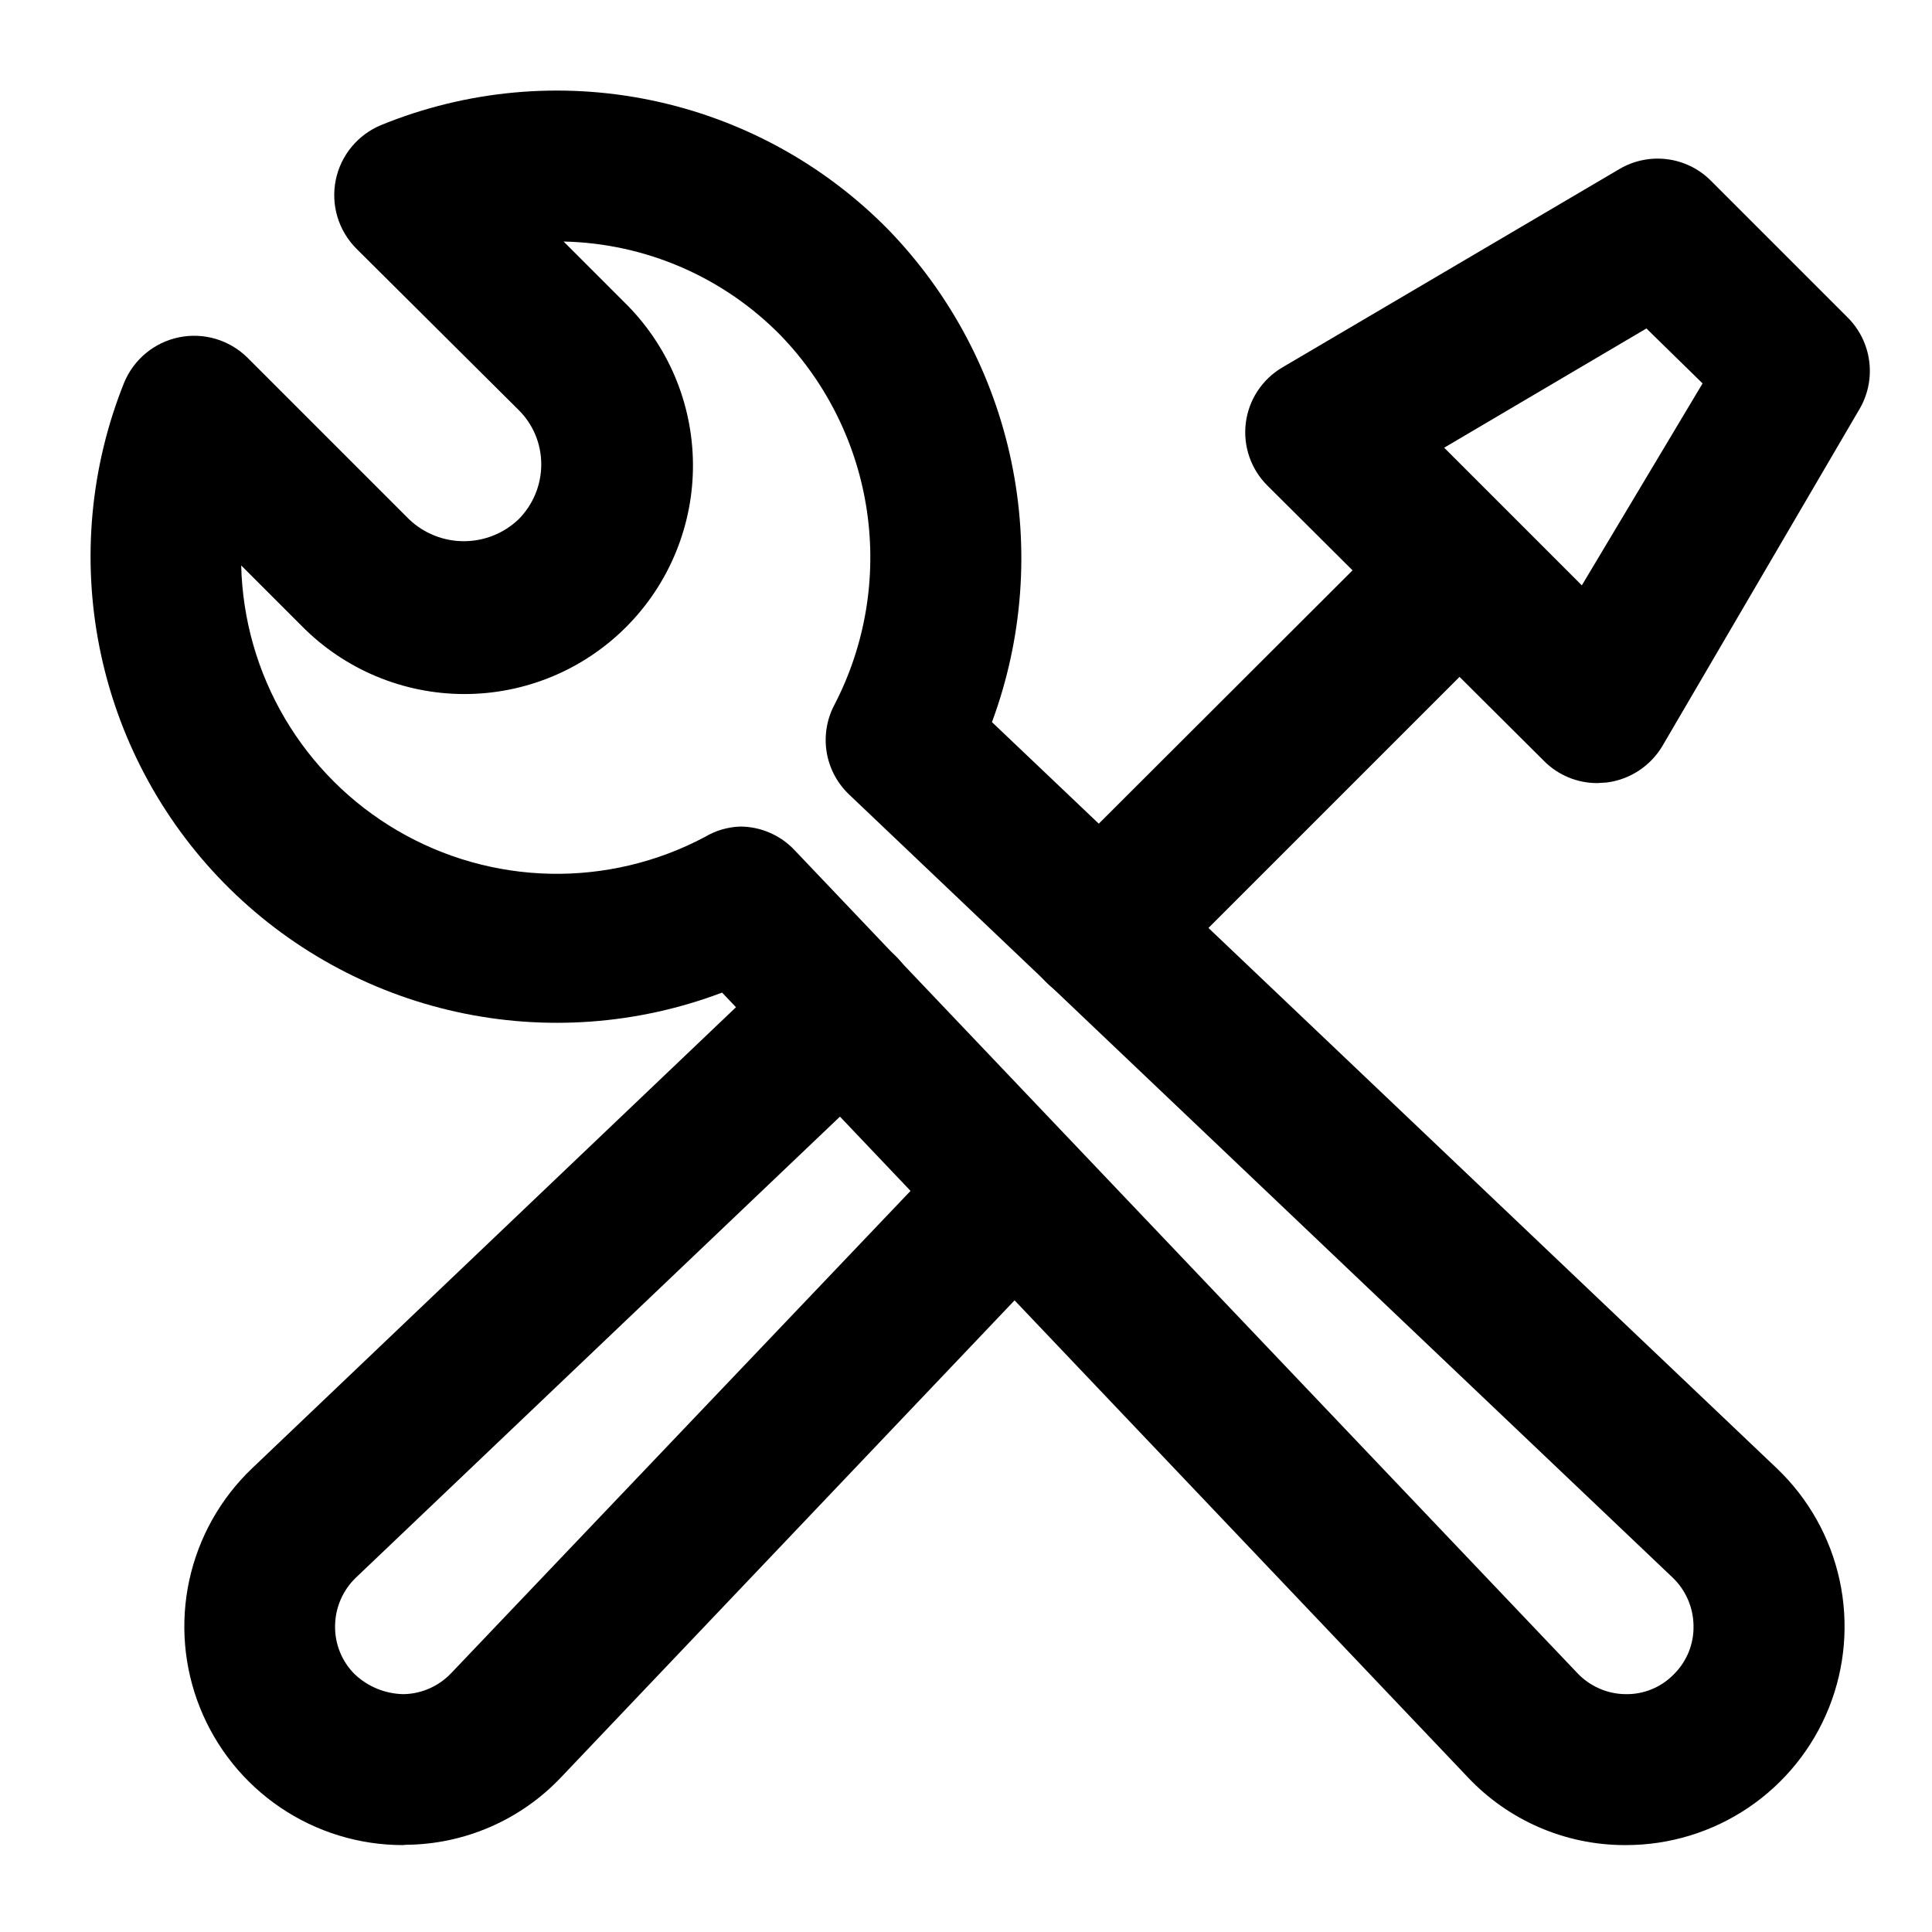 <svg width="64" height="64" viewBox="0 0 64 64" fill="none" xmlns="http://www.w3.org/2000/svg">
<path d="M53.87 61.121H53.78C52.815 61.115 51.861 60.913 50.976 60.528C50.091 60.143 49.293 59.583 48.63 58.881L23.92 32.881C21.114 33.943 18.06 34.166 15.129 33.521C12.199 32.876 9.52 31.392 7.419 29.25C5.318 27.108 3.887 24.4 3.299 21.458C2.712 18.515 2.993 15.466 4.11 12.681C4.267 12.299 4.515 11.962 4.833 11.699C5.151 11.436 5.529 11.255 5.933 11.173C6.338 11.091 6.756 11.11 7.152 11.228C7.547 11.347 7.907 11.56 8.2 11.851L13.55 17.201C14.039 17.668 14.689 17.928 15.365 17.928C16.041 17.928 16.691 17.668 17.18 17.201C17.661 16.717 17.93 16.063 17.93 15.381C17.93 15.044 17.863 14.71 17.733 14.399C17.602 14.088 17.411 13.807 17.17 13.571L11.8 8.231C11.51 7.938 11.296 7.578 11.177 7.183C11.059 6.787 11.04 6.369 11.122 5.964C11.204 5.56 11.385 5.182 11.648 4.864C11.911 4.546 12.248 4.298 12.63 4.141C15.461 2.986 18.572 2.7 21.565 3.32C24.559 3.939 27.301 5.437 29.44 7.621C31.488 9.74 32.895 12.394 33.5 15.278C34.105 18.162 33.883 21.158 32.86 23.921L58.86 48.641C59.907 49.639 60.632 50.929 60.939 52.343C61.246 53.757 61.123 55.23 60.585 56.574C60.047 57.917 59.118 59.068 57.92 59.879C56.721 60.689 55.307 61.122 53.86 61.121H53.87ZM24.51 27.381C24.849 27.38 25.185 27.449 25.496 27.584C25.807 27.718 26.088 27.914 26.32 28.161L52.25 55.421C52.455 55.638 52.701 55.812 52.974 55.932C53.247 56.053 53.542 56.117 53.84 56.121C54.139 56.128 54.437 56.073 54.714 55.959C54.991 55.846 55.242 55.676 55.45 55.461C55.662 55.251 55.829 55 55.941 54.723C56.053 54.446 56.107 54.15 56.1 53.851C56.096 53.553 56.034 53.26 55.915 52.987C55.797 52.714 55.625 52.467 55.41 52.261L28.14 26.331C27.739 25.955 27.473 25.457 27.384 24.915C27.296 24.372 27.389 23.815 27.65 23.331C28.664 21.367 29.038 19.135 28.721 16.947C28.404 14.76 27.41 12.726 25.88 11.131C23.98 9.183 21.391 8.059 18.67 8.001L20.67 10.001C21.387 10.7 21.957 11.533 22.35 12.454C22.742 13.374 22.948 14.364 22.955 15.364C22.963 16.365 22.772 17.357 22.393 18.284C22.015 19.21 21.457 20.052 20.751 20.761C20.045 21.471 19.205 22.033 18.281 22.416C17.356 22.798 16.365 22.994 15.364 22.991C14.364 22.988 13.373 22.787 12.451 22.399C11.528 22.011 10.692 21.444 9.99 20.731L7.99 18.731C8.032 20.513 8.529 22.255 9.433 23.792C10.337 25.328 11.619 26.608 13.157 27.509C14.695 28.411 16.437 28.905 18.22 28.944C20.002 28.982 21.765 28.565 23.34 27.731C23.694 27.517 24.097 27.397 24.51 27.381Z" fill="black"/>
<path d="M36.45 33.281C35.953 33.284 35.466 33.139 35.052 32.863C34.638 32.588 34.315 32.196 34.125 31.736C33.935 31.277 33.887 30.771 33.985 30.284C34.084 29.797 34.326 29.35 34.68 29.001L46.59 17.111C47.062 16.656 47.694 16.405 48.35 16.412C49.005 16.418 49.632 16.682 50.095 17.146C50.558 17.61 50.82 18.238 50.824 18.893C50.829 19.549 50.576 20.18 50.12 20.651L38.22 32.551C37.988 32.783 37.712 32.968 37.408 33.093C37.104 33.218 36.779 33.282 36.45 33.281Z" fill="black"/>
<path d="M52.91 25.941C52.583 25.942 52.259 25.877 51.957 25.752C51.655 25.627 51.381 25.443 51.15 25.211L41.99 16.091C41.718 15.823 41.512 15.496 41.387 15.135C41.262 14.774 41.221 14.389 41.269 14.01C41.316 13.632 41.45 13.268 41.66 12.95C41.87 12.631 42.151 12.364 42.48 12.171L53.66 5.591C54.133 5.317 54.682 5.205 55.224 5.274C55.767 5.342 56.271 5.587 56.66 5.971L61.22 10.531C61.604 10.92 61.85 11.424 61.92 11.966C61.991 12.507 61.882 13.057 61.61 13.531L55.07 24.711C54.875 25.039 54.608 25.318 54.289 25.528C53.971 25.737 53.608 25.872 53.23 25.921L52.91 25.941ZM47.84 14.831L52.4 19.391L56.4 12.701L54.54 10.881L47.84 14.831Z" fill="black"/>
<path d="M13.35 61.121C11.903 61.122 10.489 60.689 9.291 59.879C8.092 59.068 7.164 57.917 6.626 56.574C6.087 55.23 5.964 53.757 6.271 52.343C6.579 50.929 7.303 49.639 8.35 48.641L26.19 31.641C26.67 31.183 27.312 30.936 27.975 30.951C28.638 30.967 29.268 31.246 29.725 31.726C30.183 32.206 30.431 32.848 30.415 33.511C30.399 34.174 30.12 34.803 29.64 35.261L11.79 52.261C11.575 52.467 11.404 52.714 11.285 52.987C11.167 53.26 11.104 53.553 11.1 53.851C11.094 54.149 11.148 54.446 11.26 54.723C11.371 55 11.538 55.251 11.75 55.461C12.186 55.874 12.76 56.109 13.36 56.121C13.659 56.117 13.953 56.053 14.226 55.932C14.499 55.812 14.745 55.638 14.95 55.421L31.8 37.731C32.265 37.289 32.882 37.042 33.523 37.041C34.164 37.041 34.782 37.287 35.247 37.729C35.712 38.171 35.989 38.775 36.021 39.415C36.054 40.056 35.838 40.685 35.42 41.171L18.59 58.871C17.927 59.573 17.129 60.133 16.244 60.518C15.359 60.903 14.405 61.105 13.44 61.111L13.35 61.121Z" fill="black"/>
</svg>
